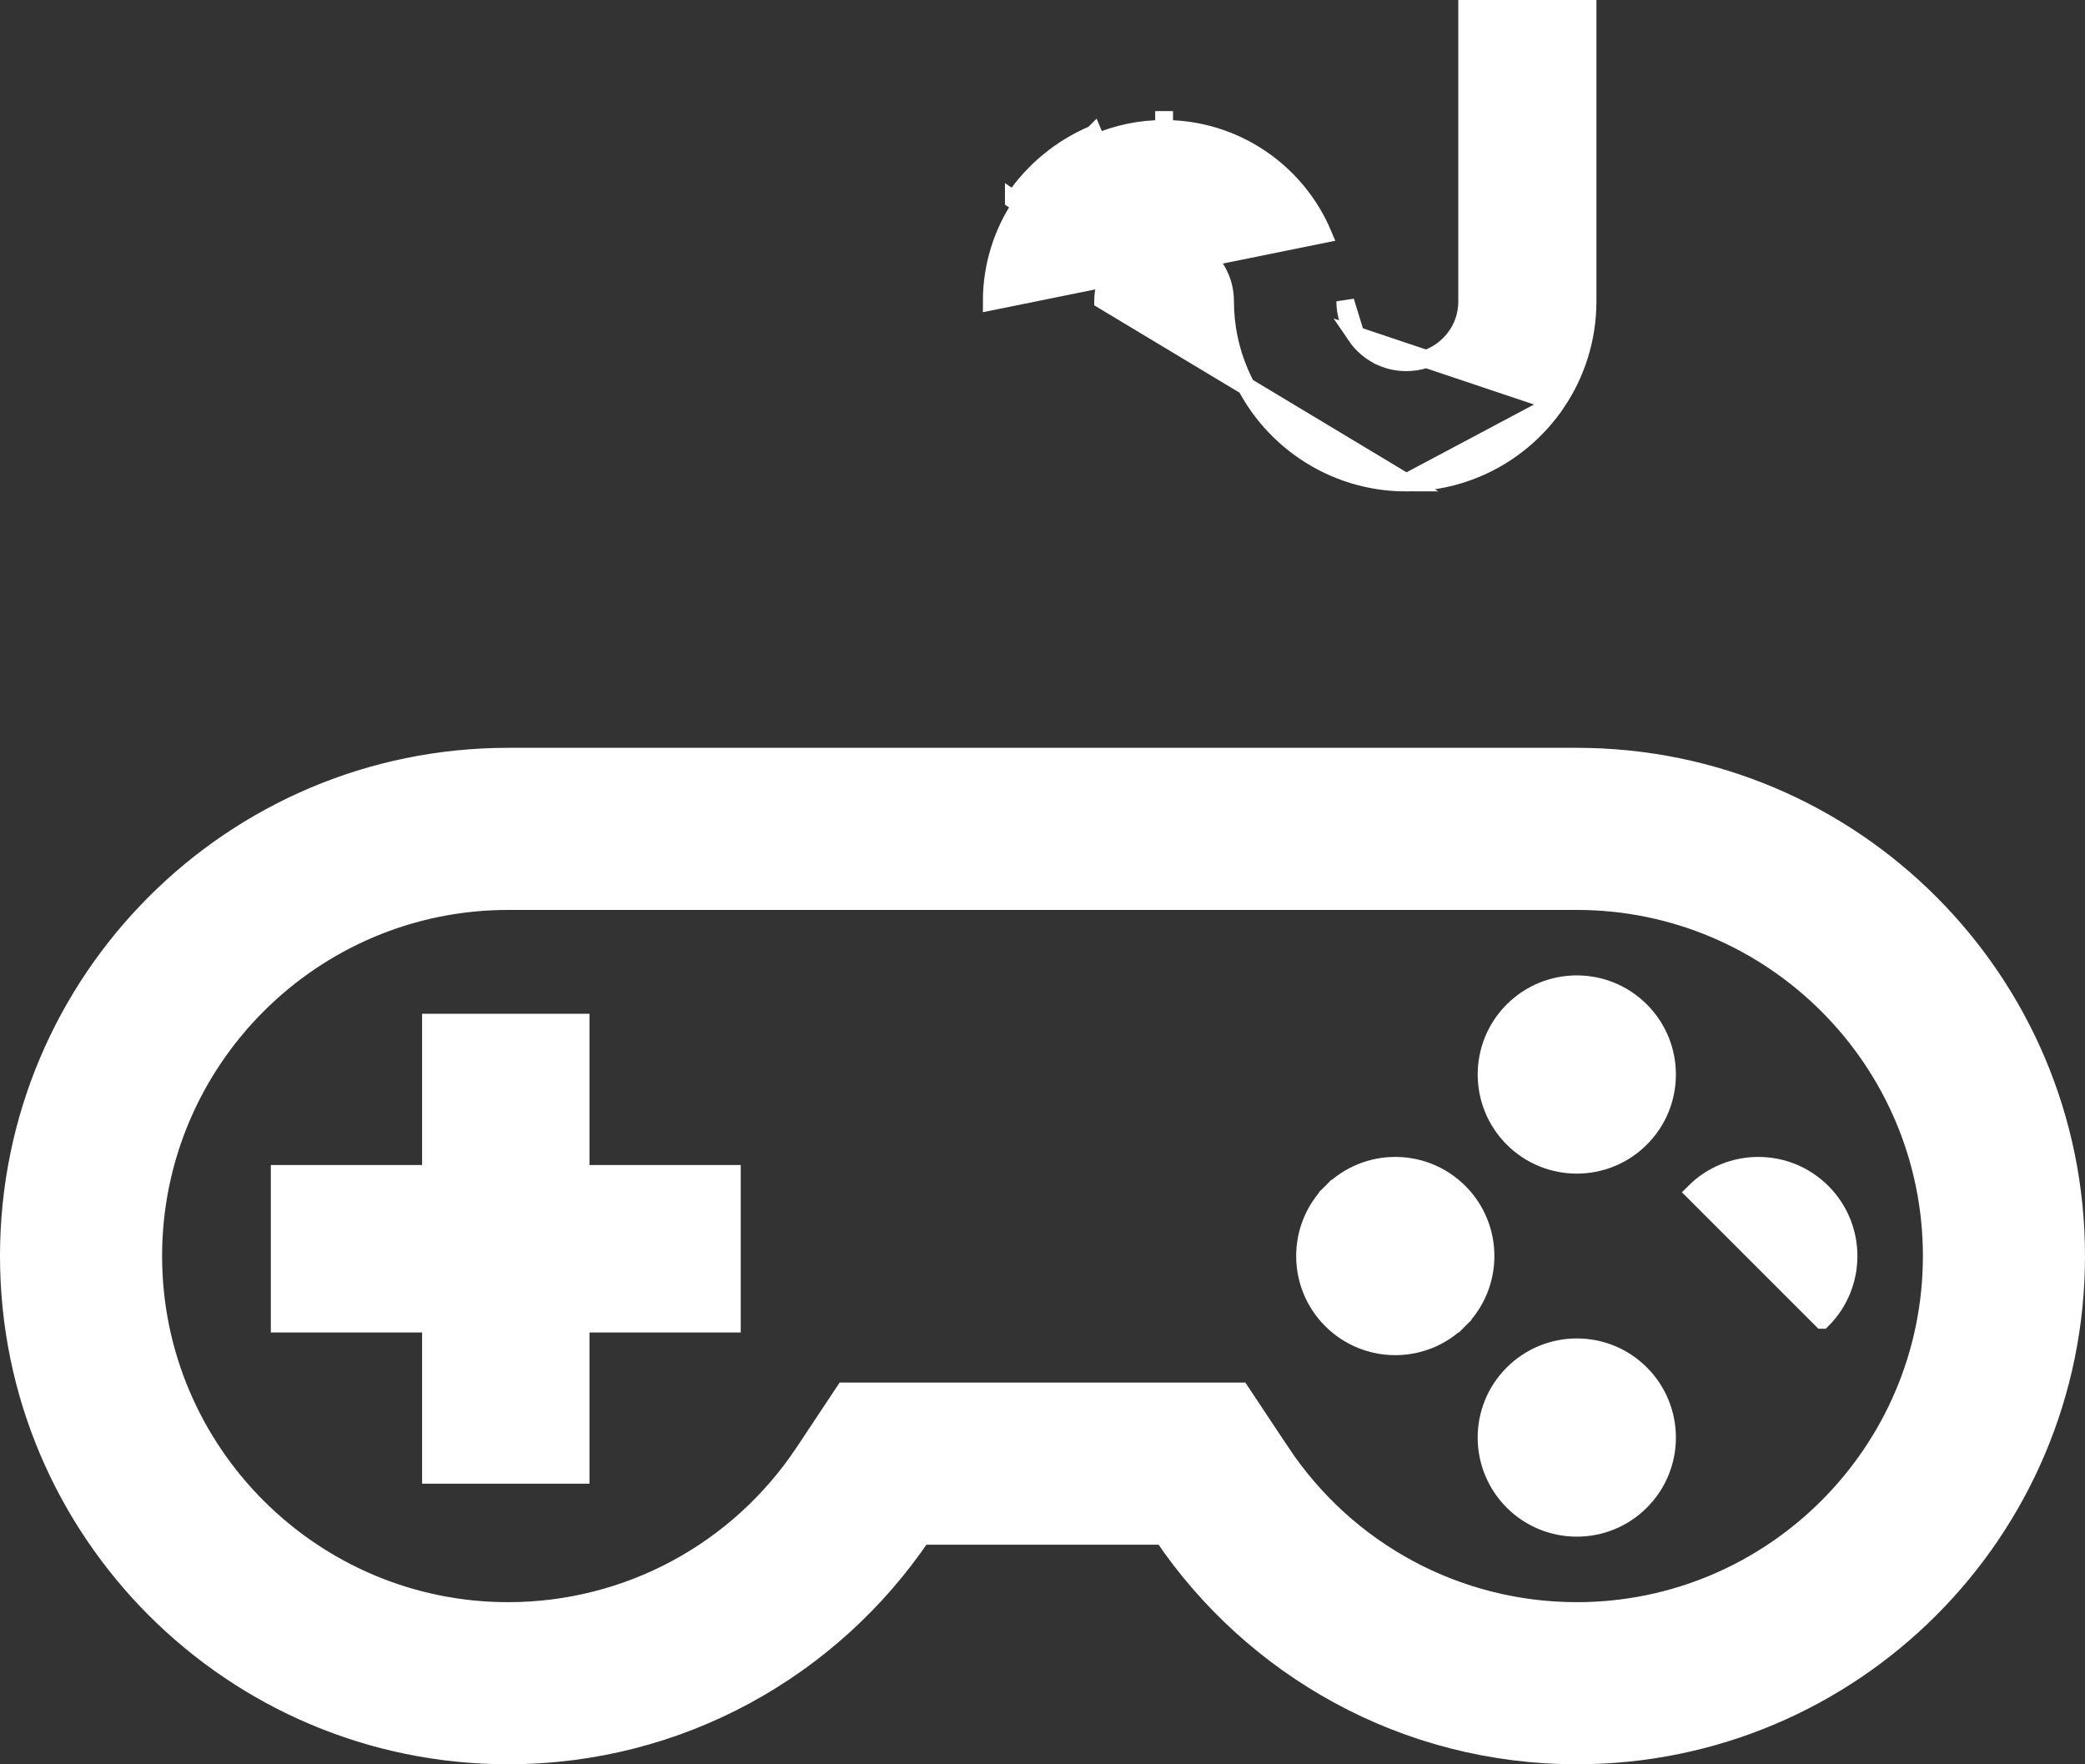 <svg width="117" height="99" viewBox="0 0 117 99" fill="none" xmlns="http://www.w3.org/2000/svg">
<rect x="0" y="0" width="117" height="99" fill="#333333" stroke="none"/>
<path d="M71.87 81.474L71.453 81.751L71.87 81.474L69.765 78.304L69.616 78.08H69.348H65.542H51.458H47.652H47.384L47.235 78.304L45.13 81.474C41.418 87.066 35.208 90.401 28.517 90.401C17.533 90.401 8.596 81.464 8.596 70.48C8.596 59.495 17.533 50.558 28.517 50.558H88.483C99.467 50.558 108.404 59.495 108.404 70.48C108.404 81.464 99.467 90.401 88.483 90.401C81.792 90.401 75.582 87.066 71.87 81.474ZM88.483 42.462H28.517C13.045 42.462 0.5 55.005 0.5 70.48C0.5 85.953 13.045 98.497 28.517 98.497C38.176 98.497 46.689 93.606 51.724 86.176H65.275C70.311 93.606 78.826 98.497 88.483 98.497C103.957 98.497 116.5 85.953 116.5 70.48C116.5 55.005 103.957 42.462 88.483 42.462Z" fill="white" stroke="white"/>
<path d="M76.078 18.815C76.448 19.362 76.975 19.8 77.583 20.056L77.583 20.057C77.99 20.229 78.434 20.324 78.913 20.324C79.632 20.324 80.273 20.112 80.825 19.742C81.37 19.373 81.809 18.846 82.067 18.235L82.067 18.235C82.238 17.831 82.332 17.387 82.332 16.907V1V0.5H82.832H88.584H89.084V1V16.907C89.084 19 88.441 20.973 87.343 22.593L76.078 18.815ZM76.078 18.815C75.707 18.266 75.495 17.622 75.491 16.906L76.078 18.815ZM65.325 7.235L65.325 6.735C65.325 6.735 65.325 6.735 65.325 6.735C65.324 6.735 65.324 6.735 65.324 6.735L65.325 7.235ZM65.325 7.235C67.317 7.233 69.191 7.845 70.733 8.889C72.275 9.93 73.496 11.401 74.233 13.141L55.654 16.907C55.654 14.913 56.264 13.037 57.307 11.496C58.348 9.955 59.819 8.73 61.558 7.997M65.325 7.235C63.997 7.233 62.717 7.505 61.558 7.997M61.558 7.997L61.364 7.536C61.364 7.536 61.364 7.536 61.363 7.537M61.558 7.997L61.363 7.537C61.363 7.537 61.363 7.537 61.363 7.537M61.363 7.537C59.534 8.308 57.987 9.596 56.893 11.216M61.363 7.537L56.893 11.216M56.893 11.216C56.893 11.216 56.893 11.216 56.893 11.216L57.307 11.496L56.893 11.217C56.893 11.216 56.893 11.216 56.893 11.216ZM61.904 16.85C61.911 16.388 62.006 15.965 62.171 15.574L62.171 15.573C62.427 14.965 62.865 14.438 63.413 14.066C63.961 13.696 64.602 13.485 65.324 13.485C65.802 13.485 66.246 13.581 66.654 13.754L66.655 13.754C67.264 14.01 67.79 14.445 68.161 14.995C68.53 15.545 68.743 16.186 68.743 16.907C68.743 18.298 69.027 19.645 69.545 20.864C70.319 22.693 71.603 24.24 73.224 25.335C74.843 26.432 76.818 27.077 78.913 27.075L61.904 16.85ZM82.875 26.273C84.7 25.499 86.248 24.215 87.343 22.594L78.914 27.075C80.311 27.075 81.657 26.789 82.874 26.273L82.875 26.273Z" fill="white" stroke="white"/>
<path d="M32.578 57.885V57.385H32.078H24.686H24.186V57.885V65.872H16.197H15.697V66.372V73.768V74.268H16.197H24.186V82.253V82.753H24.686H32.078H32.578V82.253V74.268H40.566H41.066V73.768V66.372V65.872H40.566H32.578V57.885Z" fill="white" stroke="white"/>
<path d="M84.903 63.872L84.903 63.873C86.881 65.848 90.085 65.849 92.06 63.873C94.038 61.896 94.038 58.69 92.06 56.714C90.085 54.737 86.881 54.738 84.903 56.714C82.925 58.69 82.929 61.897 84.903 63.872Z" fill="white" stroke="white"/>
<path d="M74.717 66.9L74.717 66.9C76.695 64.924 79.899 64.924 81.875 66.898L81.876 66.899C83.852 68.876 83.852 72.083 81.875 74.059L74.717 66.9ZM74.717 66.9C72.741 68.876 72.741 72.083 74.717 74.059L74.717 74.059C76.695 76.035 79.899 76.035 81.875 74.059L74.717 66.9Z" fill="white" stroke="white"/>
<path d="M92.06 84.245L92.06 84.245C94.038 82.267 94.038 79.063 92.061 77.083L92.06 77.083C90.085 75.106 86.881 75.111 84.903 77.087C82.925 79.063 82.925 82.267 84.903 84.244C86.881 86.219 90.085 86.22 92.06 84.245Z" fill="white" stroke="white"/>
<path d="M102.247 66.9C100.272 64.924 97.066 64.924 95.088 66.9L101.893 73.705L102.246 74.059C102.247 74.059 102.247 74.059 102.247 74.059C104.223 72.083 104.223 68.877 102.247 66.9Z" fill="white" stroke="white"/>
</svg>
